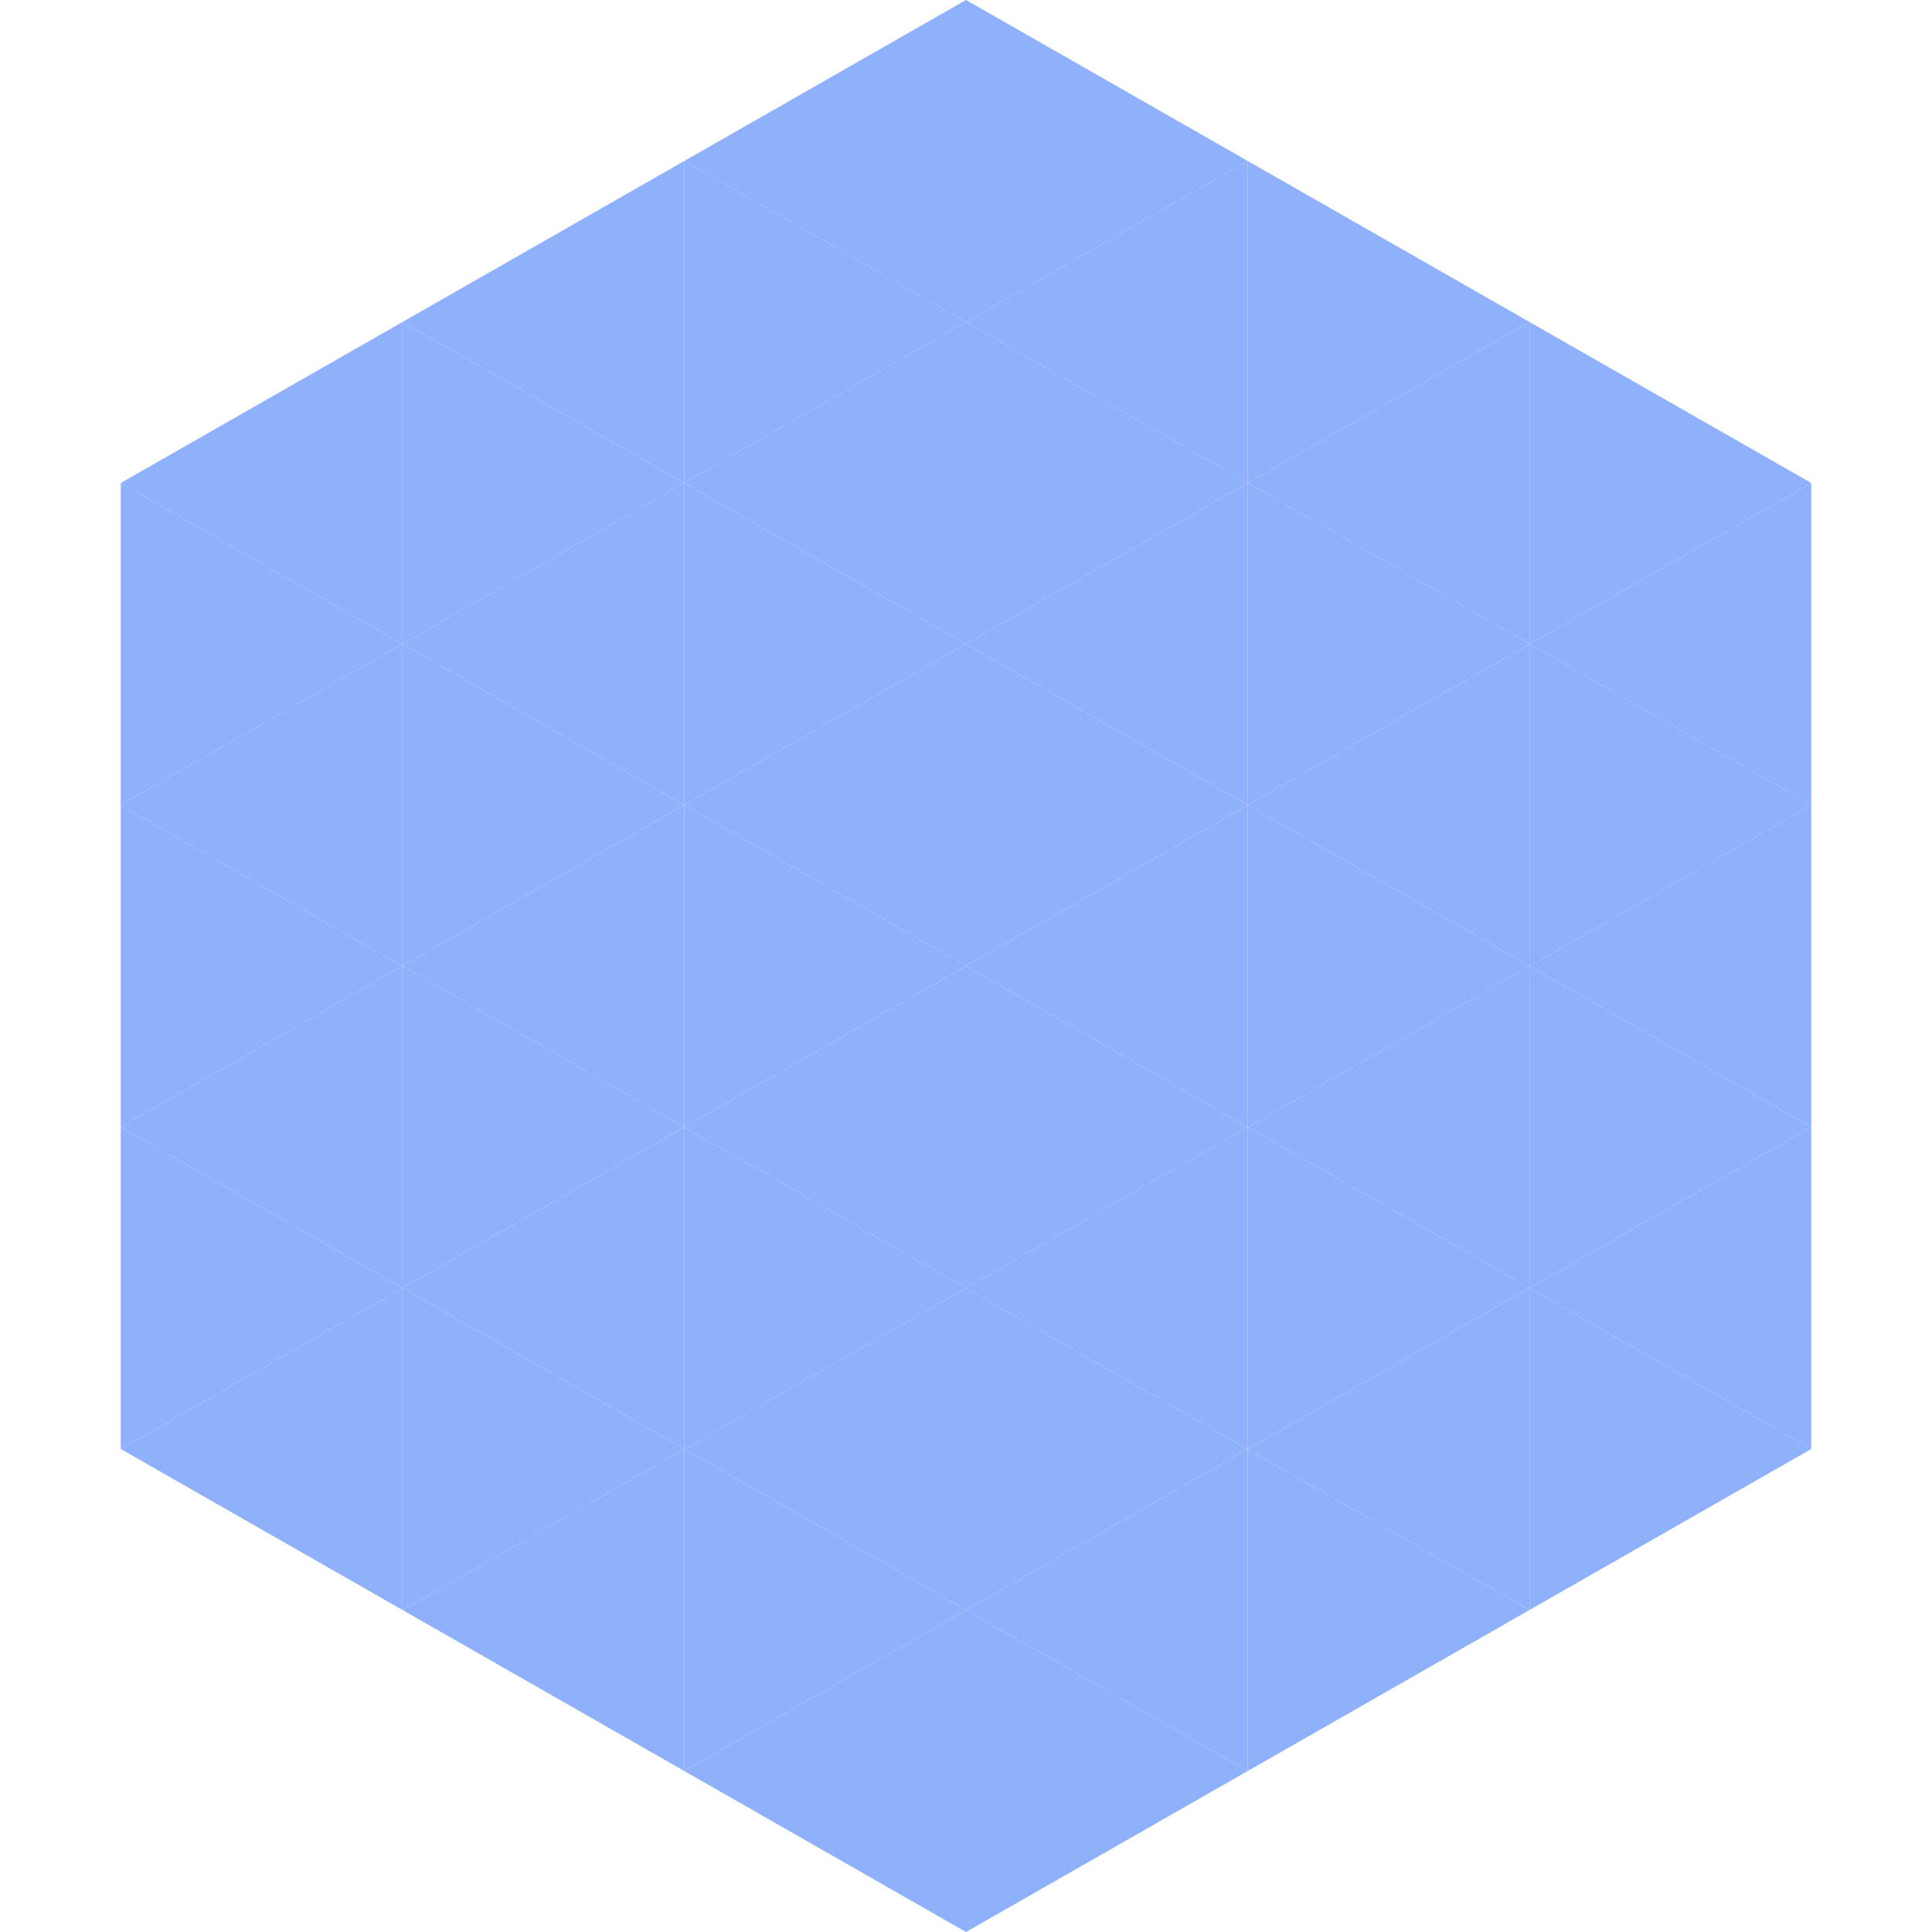 <?xml version="1.0"?>
<!-- Generated by SVGo -->
<svg width="240" height="240"
     xmlns="http://www.w3.org/2000/svg"
     xmlns:xlink="http://www.w3.org/1999/xlink">
<polygon points="50,40 15,60 50,80" style="fill:rgb(143,176,250)" />
<polygon points="190,40 225,60 190,80" style="fill:rgb(143,176,250)" />
<polygon points="15,60 50,80 15,100" style="fill:rgb(143,176,250)" />
<polygon points="225,60 190,80 225,100" style="fill:rgb(143,176,250)" />
<polygon points="50,80 15,100 50,120" style="fill:rgb(143,176,250)" />
<polygon points="190,80 225,100 190,120" style="fill:rgb(143,176,250)" />
<polygon points="15,100 50,120 15,140" style="fill:rgb(143,176,250)" />
<polygon points="225,100 190,120 225,140" style="fill:rgb(143,176,250)" />
<polygon points="50,120 15,140 50,160" style="fill:rgb(143,176,250)" />
<polygon points="190,120 225,140 190,160" style="fill:rgb(143,176,250)" />
<polygon points="15,140 50,160 15,180" style="fill:rgb(143,176,250)" />
<polygon points="225,140 190,160 225,180" style="fill:rgb(143,176,250)" />
<polygon points="50,160 15,180 50,200" style="fill:rgb(143,176,250)" />
<polygon points="190,160 225,180 190,200" style="fill:rgb(143,176,250)" />
<polygon points="15,180 50,200 15,220" style="fill:rgb(255,255,255); fill-opacity:0" />
<polygon points="225,180 190,200 225,220" style="fill:rgb(255,255,255); fill-opacity:0" />
<polygon points="50,0 85,20 50,40" style="fill:rgb(255,255,255); fill-opacity:0" />
<polygon points="190,0 155,20 190,40" style="fill:rgb(255,255,255); fill-opacity:0" />
<polygon points="85,20 50,40 85,60" style="fill:rgb(143,176,250)" />
<polygon points="155,20 190,40 155,60" style="fill:rgb(143,176,250)" />
<polygon points="50,40 85,60 50,80" style="fill:rgb(143,176,250)" />
<polygon points="190,40 155,60 190,80" style="fill:rgb(143,176,250)" />
<polygon points="85,60 50,80 85,100" style="fill:rgb(143,176,250)" />
<polygon points="155,60 190,80 155,100" style="fill:rgb(143,176,250)" />
<polygon points="50,80 85,100 50,120" style="fill:rgb(143,176,250)" />
<polygon points="190,80 155,100 190,120" style="fill:rgb(143,176,250)" />
<polygon points="85,100 50,120 85,140" style="fill:rgb(143,176,250)" />
<polygon points="155,100 190,120 155,140" style="fill:rgb(143,176,250)" />
<polygon points="50,120 85,140 50,160" style="fill:rgb(143,176,250)" />
<polygon points="190,120 155,140 190,160" style="fill:rgb(143,176,250)" />
<polygon points="85,140 50,160 85,180" style="fill:rgb(143,176,250)" />
<polygon points="155,140 190,160 155,180" style="fill:rgb(143,176,250)" />
<polygon points="50,160 85,180 50,200" style="fill:rgb(143,176,250)" />
<polygon points="190,160 155,180 190,200" style="fill:rgb(143,176,250)" />
<polygon points="85,180 50,200 85,220" style="fill:rgb(143,176,250)" />
<polygon points="155,180 190,200 155,220" style="fill:rgb(143,176,250)" />
<polygon points="120,0 85,20 120,40" style="fill:rgb(143,176,250)" />
<polygon points="120,0 155,20 120,40" style="fill:rgb(143,176,250)" />
<polygon points="85,20 120,40 85,60" style="fill:rgb(143,176,250)" />
<polygon points="155,20 120,40 155,60" style="fill:rgb(143,176,250)" />
<polygon points="120,40 85,60 120,80" style="fill:rgb(143,176,250)" />
<polygon points="120,40 155,60 120,80" style="fill:rgb(143,176,250)" />
<polygon points="85,60 120,80 85,100" style="fill:rgb(143,176,250)" />
<polygon points="155,60 120,80 155,100" style="fill:rgb(143,176,250)" />
<polygon points="120,80 85,100 120,120" style="fill:rgb(143,176,250)" />
<polygon points="120,80 155,100 120,120" style="fill:rgb(143,176,250)" />
<polygon points="85,100 120,120 85,140" style="fill:rgb(143,176,250)" />
<polygon points="155,100 120,120 155,140" style="fill:rgb(143,176,250)" />
<polygon points="120,120 85,140 120,160" style="fill:rgb(143,176,250)" />
<polygon points="120,120 155,140 120,160" style="fill:rgb(143,176,250)" />
<polygon points="85,140 120,160 85,180" style="fill:rgb(143,176,250)" />
<polygon points="155,140 120,160 155,180" style="fill:rgb(143,176,250)" />
<polygon points="120,160 85,180 120,200" style="fill:rgb(143,176,250)" />
<polygon points="120,160 155,180 120,200" style="fill:rgb(143,176,250)" />
<polygon points="85,180 120,200 85,220" style="fill:rgb(143,176,250)" />
<polygon points="155,180 120,200 155,220" style="fill:rgb(143,176,250)" />
<polygon points="120,200 85,220 120,240" style="fill:rgb(143,176,250)" />
<polygon points="120,200 155,220 120,240" style="fill:rgb(143,176,250)" />
<polygon points="85,220 120,240 85,260" style="fill:rgb(255,255,255); fill-opacity:0" />
<polygon points="155,220 120,240 155,260" style="fill:rgb(255,255,255); fill-opacity:0" />
</svg>
